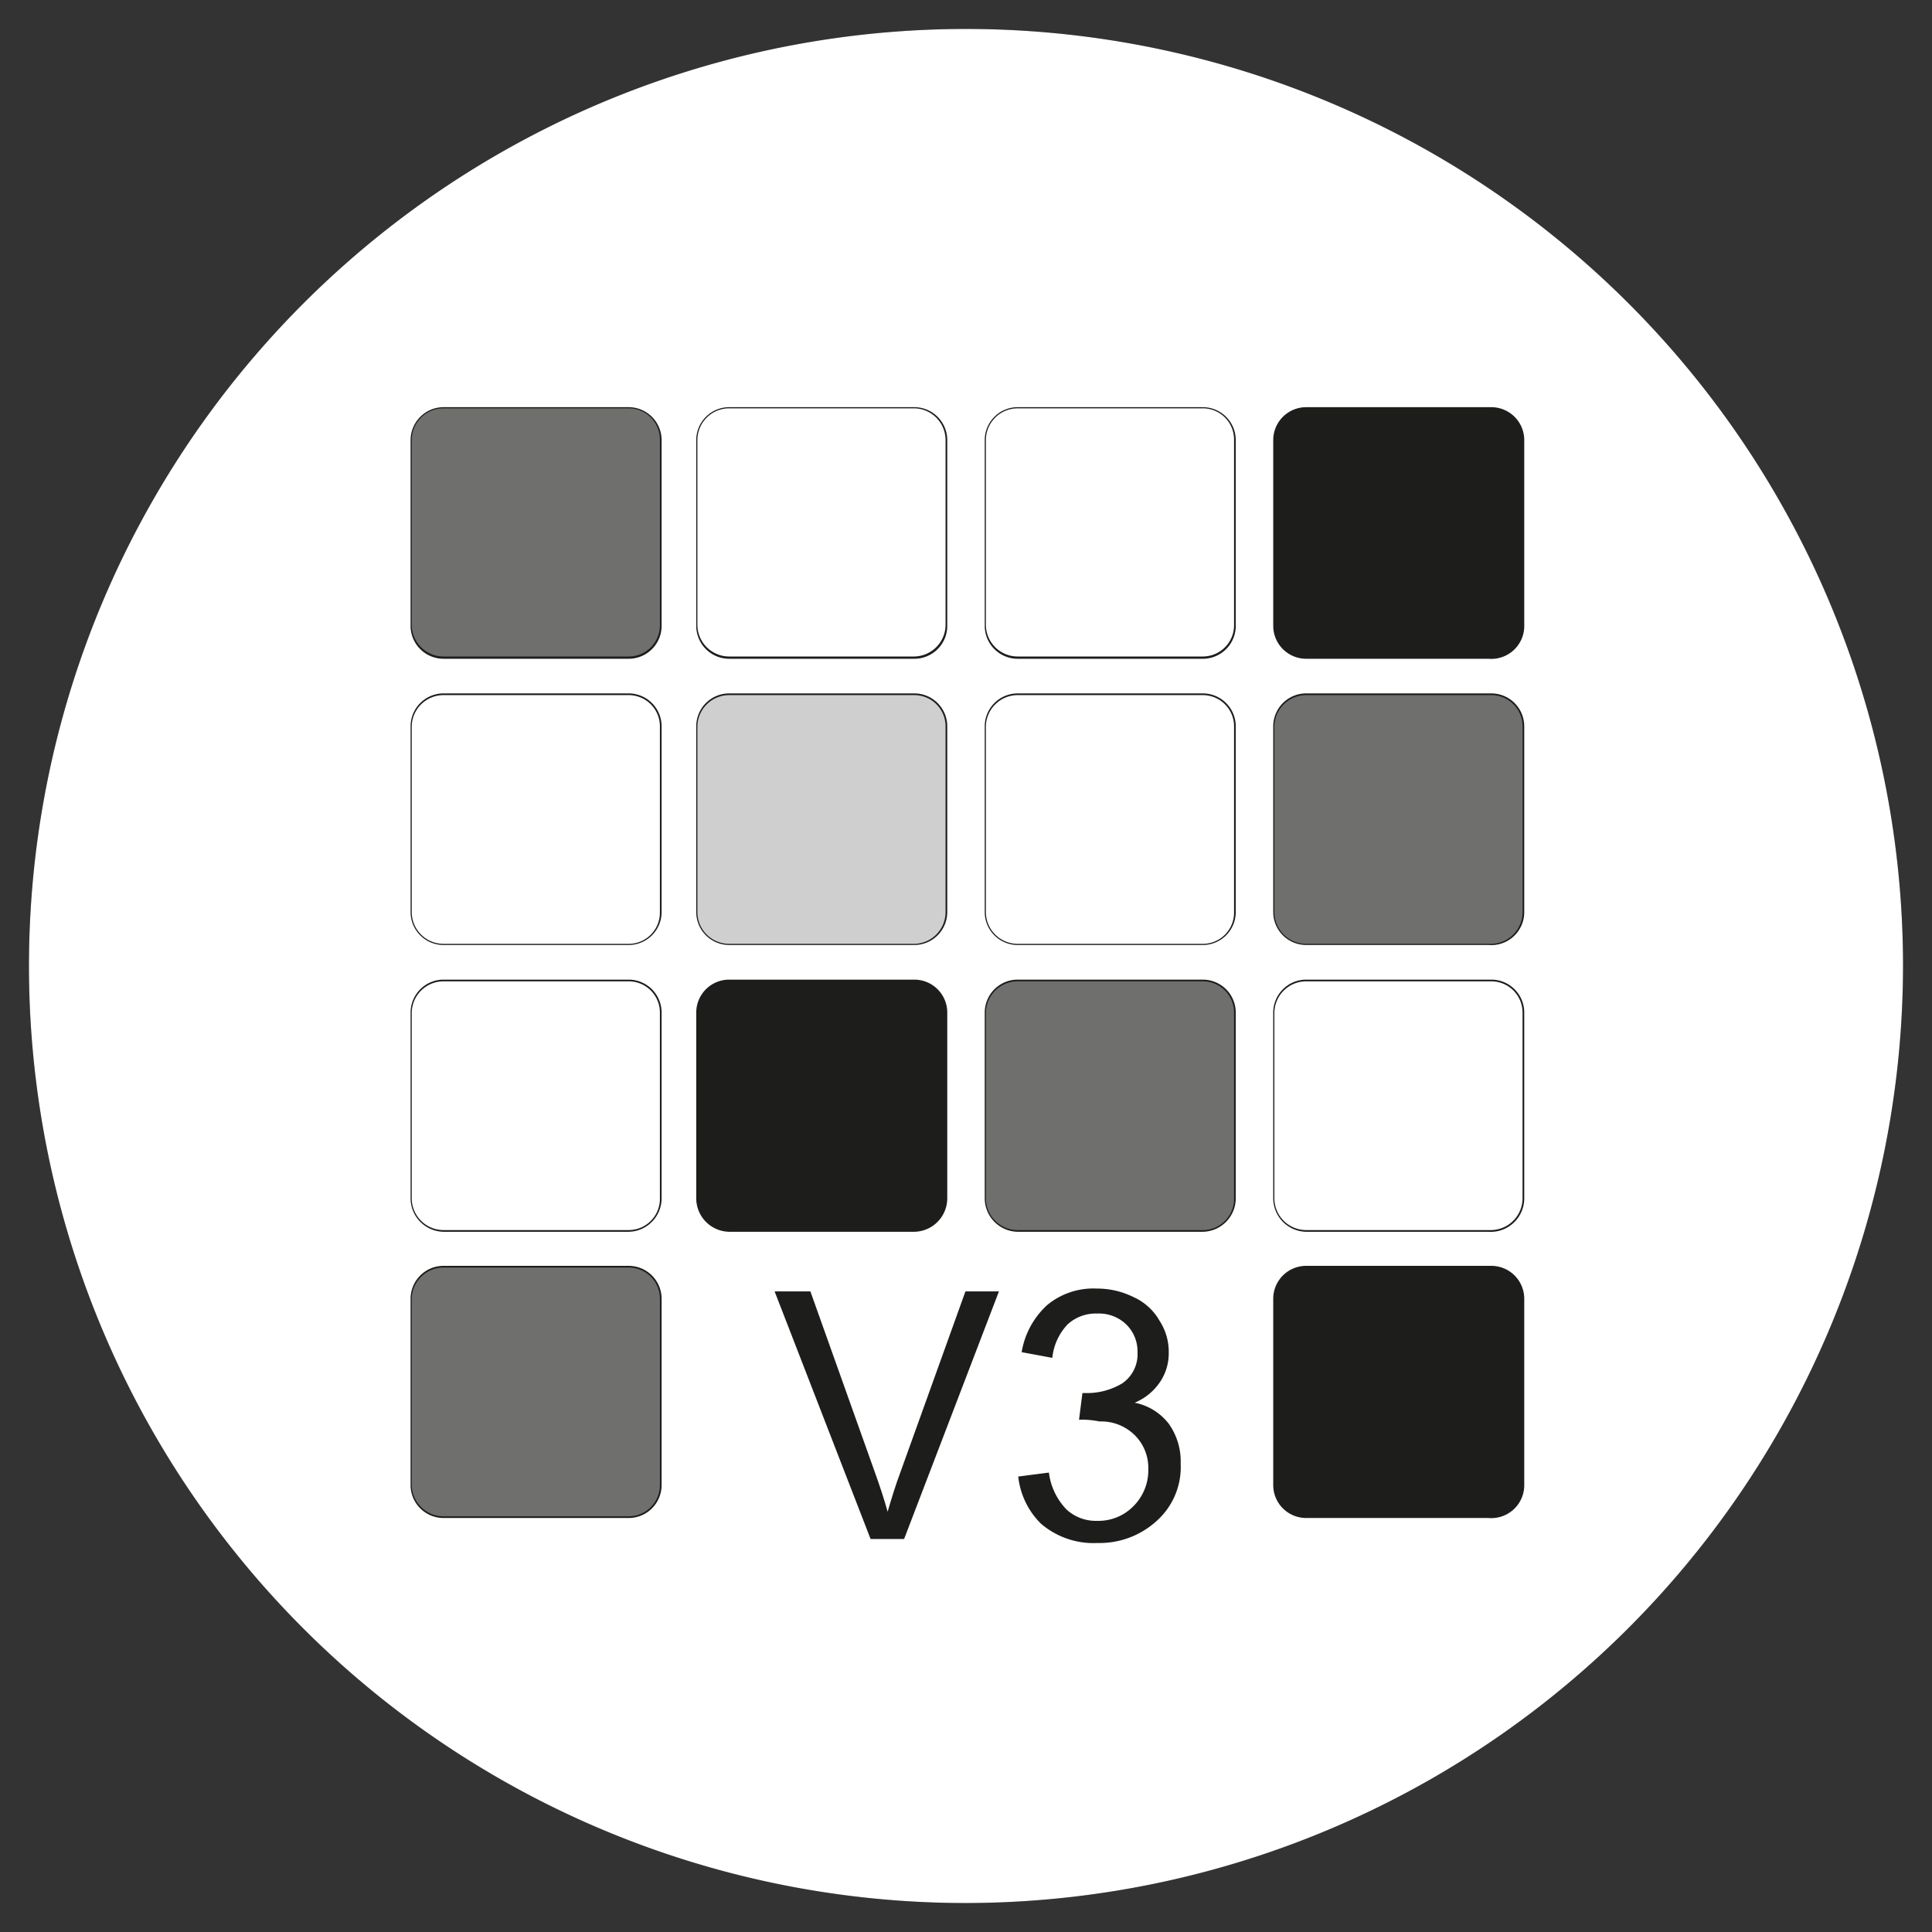 <?xml version="1.0" encoding="UTF-8"?>
<svg xmlns="http://www.w3.org/2000/svg" id="Capa_1" data-name="Capa 1" viewBox="0 0 34.02 34.02">
  <rect x="0" y="0" width="34.02" height="34.02" fill="#333333" stroke="none"/>
  <defs>
    <style>.cls-1{fill:none;}.cls-2{fill:#fff;}.cls-3{fill:#6f6f6e;}.cls-4{fill:#1d1d1b;}.cls-5{fill:#cfcfcf;}</style>
  </defs>
  <title>v3</title>
  <circle class="cls-1" cx="17.01" cy="17.01" r="16.45"></circle>
  <path d="M17,33.51A16.5,16.5,0,1,1,33.51,17,16.52,16.52,0,0,1,17,33.51ZM17,.62A16.39,16.39,0,1,0,33.4,17,16.41,16.41,0,0,0,17,.62Z"></path>
  <circle class="cls-2" cx="17.01" cy="17.01" r="16.45"></circle>
  <path class="cls-2" d="M17,33.51A16.5,16.5,0,1,1,33.51,17,16.52,16.52,0,0,1,17,33.51ZM17,.62A16.39,16.39,0,1,0,33.4,17,16.41,16.41,0,0,0,17,.62Z"></path>
  <path class="cls-3" d="M11.07,26.71H7.81a.57.57,0,0,1-.57-.57V22.88a.57.57,0,0,1,.57-.57h3.26a.57.57,0,0,1,.57.57v3.26a.57.57,0,0,1-.57.57"></path>
  <path class="cls-4" d="M11.07,26.73H7.81a.58.58,0,0,1-.58-.59V22.88a.58.58,0,0,1,.58-.59h3.26a.58.58,0,0,1,.58.59v3.26A.58.58,0,0,1,11.07,26.73ZM7.81,22.32a.56.56,0,0,0-.56.56v3.26a.56.56,0,0,0,.56.56h3.26a.55.55,0,0,0,.55-.56V22.88a.55.55,0,0,0-.55-.56Z"></path>
  <path class="cls-2" d="M11.07,21.67H7.81a.57.57,0,0,1-.57-.57V17.83a.58.58,0,0,1,.57-.57h3.26a.58.58,0,0,1,.57.57V21.1a.57.57,0,0,1-.57.57"></path>
  <path class="cls-4" d="M11.07,21.69H7.81a.59.59,0,0,1-.58-.59V17.83a.58.58,0,0,1,.58-.58h3.26a.58.58,0,0,1,.58.58V21.1A.59.59,0,0,1,11.07,21.69ZM7.81,17.28a.56.56,0,0,0-.56.55V21.1a.56.56,0,0,0,.56.56h3.26a.55.55,0,0,0,.55-.56V17.83a.55.55,0,0,0-.55-.55Z"></path>
  <path class="cls-2" d="M11.07,16.63H7.81a.58.58,0,0,1-.57-.57V12.79a.58.58,0,0,1,.57-.57h3.26a.58.58,0,0,1,.57.57v3.27a.58.58,0,0,1-.57.57"></path>
  <path class="cls-4" d="M11.07,16.64H7.81a.58.58,0,0,1-.58-.58V12.79a.58.58,0,0,1,.58-.58h3.26a.58.58,0,0,1,.58.58v3.27A.58.58,0,0,1,11.07,16.64Zm-3.26-4.4a.56.56,0,0,0-.56.55v3.27a.56.56,0,0,0,.56.56h3.26a.55.55,0,0,0,.55-.56V12.79a.55.55,0,0,0-.55-.55Z"></path>
  <path class="cls-3" d="M11.07,11.59H7.81A.58.58,0,0,1,7.24,11V7.75a.58.58,0,0,1,.57-.57h3.26a.58.58,0,0,1,.57.57V11a.58.58,0,0,1-.57.57"></path>
  <path class="cls-4" d="M11.07,11.6H7.81A.58.58,0,0,1,7.23,11V7.75a.58.58,0,0,1,.58-.58h3.26a.58.58,0,0,1,.58.58V11A.58.58,0,0,1,11.07,11.6ZM7.81,7.19a.56.56,0,0,0-.56.56V11a.56.56,0,0,0,.56.56h3.26a.55.55,0,0,0,.55-.56V7.75a.55.55,0,0,0-.55-.56Z"></path>
  <path class="cls-4" d="M16.1,21.67H12.84a.56.56,0,0,1-.57-.57V17.83a.57.57,0,0,1,.57-.57H16.1a.58.58,0,0,1,.57.57V21.1a.57.57,0,0,1-.57.57"></path>
  <path class="cls-4" d="M16.1,21.69H12.84a.59.59,0,0,1-.58-.59V17.83a.58.58,0,0,1,.58-.58H16.1a.58.58,0,0,1,.58.58V21.1A.59.59,0,0,1,16.1,21.69Zm-3.26-4.41a.56.56,0,0,0-.56.55V21.1a.56.56,0,0,0,.56.56H16.1a.56.56,0,0,0,.55-.56V17.83a.55.55,0,0,0-.55-.55Z"></path>
  <path class="cls-5" d="M16.1,16.63H12.84a.57.57,0,0,1-.57-.57V12.79a.57.57,0,0,1,.57-.57H16.1a.58.58,0,0,1,.57.57v3.27a.58.58,0,0,1-.57.57"></path>
  <path class="cls-4" d="M16.1,16.64H12.84a.58.58,0,0,1-.58-.58V12.79a.58.58,0,0,1,.58-.58H16.1a.58.58,0,0,1,.58.58v3.27A.58.58,0,0,1,16.1,16.64Zm-3.26-4.4a.56.56,0,0,0-.56.55v3.27a.56.56,0,0,0,.56.56H16.1a.56.56,0,0,0,.55-.56V12.79a.55.55,0,0,0-.55-.55Z"></path>
  <path class="cls-2" d="M16.1,11.59H12.84a.57.57,0,0,1-.57-.57V7.75a.57.57,0,0,1,.57-.57H16.1a.58.58,0,0,1,.57.57V11a.58.58,0,0,1-.57.57"></path>
  <path class="cls-4" d="M16.1,11.6H12.84a.58.58,0,0,1-.58-.58V7.75a.58.58,0,0,1,.58-.58H16.1a.58.58,0,0,1,.58.58V11A.58.58,0,0,1,16.1,11.6ZM12.84,7.19a.56.56,0,0,0-.56.56V11a.56.56,0,0,0,.56.56H16.1a.56.56,0,0,0,.55-.56V7.75a.56.56,0,0,0-.55-.56Z"></path>
  <path class="cls-3" d="M21.18,21.67H17.92a.57.57,0,0,1-.57-.57V17.83a.58.58,0,0,1,.57-.57h3.26a.58.58,0,0,1,.57.57V21.1a.57.57,0,0,1-.57.57"></path>
  <path class="cls-4" d="M21.18,21.69H17.92a.59.59,0,0,1-.58-.59V17.83a.58.58,0,0,1,.58-.58h3.26a.58.58,0,0,1,.58.58V21.1A.59.59,0,0,1,21.18,21.69Zm-3.26-4.41a.56.56,0,0,0-.56.55V21.1a.56.56,0,0,0,.56.56h3.26a.55.55,0,0,0,.55-.56V17.83a.55.55,0,0,0-.55-.55Z"></path>
  <path class="cls-2" d="M21.18,16.63H17.92a.58.58,0,0,1-.57-.57V12.79a.58.58,0,0,1,.57-.57h3.26a.58.58,0,0,1,.57.57v3.27a.58.58,0,0,1-.57.57"></path>
  <path class="cls-4" d="M21.18,16.64H17.92a.58.58,0,0,1-.58-.58V12.79a.58.58,0,0,1,.58-.58h3.26a.58.58,0,0,1,.58.58v3.27A.58.58,0,0,1,21.18,16.64Zm-3.26-4.4a.56.56,0,0,0-.56.55v3.27a.56.56,0,0,0,.56.56h3.26a.55.55,0,0,0,.55-.56V12.79a.55.55,0,0,0-.55-.55Z"></path>
  <path class="cls-2" d="M21.18,11.59H17.92a.58.58,0,0,1-.57-.57V7.75a.58.58,0,0,1,.57-.57h3.26a.58.58,0,0,1,.57.57V11a.58.58,0,0,1-.57.57"></path>
  <path class="cls-4" d="M21.18,11.6H17.92a.58.58,0,0,1-.58-.58V7.75a.58.58,0,0,1,.58-.58h3.26a.58.58,0,0,1,.58.58V11A.58.58,0,0,1,21.18,11.6ZM17.92,7.19a.56.56,0,0,0-.56.56V11a.56.56,0,0,0,.56.56h3.26a.55.55,0,0,0,.55-.56V7.75a.55.55,0,0,0-.55-.56Z"></path>
  <path class="cls-4" d="M26.21,26.71H23a.56.56,0,0,1-.57-.57V22.88a.56.56,0,0,1,.57-.57h3.26a.56.56,0,0,1,.56.57v3.26a.56.56,0,0,1-.56.57"></path>
  <path class="cls-4" d="M26.21,26.73H23a.58.58,0,0,1-.58-.59V22.88a.58.58,0,0,1,.58-.59h3.26a.58.58,0,0,1,.58.59v3.26A.58.58,0,0,1,26.21,26.73ZM23,22.32a.56.56,0,0,0-.56.56v3.26a.56.56,0,0,0,.56.56h3.26a.56.56,0,0,0,.55-.56V22.88a.56.56,0,0,0-.55-.56Z"></path>
  <path class="cls-2" d="M26.21,21.67H23a.56.56,0,0,1-.57-.57V17.83a.57.57,0,0,1,.57-.57h3.26a.57.57,0,0,1,.56.57V21.1a.56.56,0,0,1-.56.57"></path>
  <path class="cls-4" d="M26.21,21.69H23a.59.59,0,0,1-.58-.59V17.83a.58.58,0,0,1,.58-.58h3.26a.58.58,0,0,1,.58.58V21.1A.59.59,0,0,1,26.21,21.69ZM23,17.28a.56.56,0,0,0-.56.55V21.1a.56.56,0,0,0,.56.56h3.26a.56.56,0,0,0,.55-.56V17.83a.55.55,0,0,0-.55-.55Z"></path>
  <path class="cls-3" d="M26.21,16.63H23a.57.57,0,0,1-.57-.57V12.79a.57.57,0,0,1,.57-.57h3.26a.57.57,0,0,1,.56.57v3.27a.57.57,0,0,1-.56.57"></path>
  <path class="cls-4" d="M26.21,16.64H23a.58.58,0,0,1-.58-.58V12.79a.58.58,0,0,1,.58-.58h3.26a.58.58,0,0,1,.58.58v3.27A.58.58,0,0,1,26.21,16.64ZM23,12.24a.56.56,0,0,0-.56.55v3.27a.56.56,0,0,0,.56.56h3.26a.56.56,0,0,0,.55-.56V12.79a.55.55,0,0,0-.55-.55Z"></path>
  <path class="cls-4" d="M26.21,11.59H23a.57.57,0,0,1-.57-.57V7.75A.57.57,0,0,1,23,7.18h3.26a.57.57,0,0,1,.56.57V11a.57.57,0,0,1-.56.57"></path>
  <path class="cls-4" d="M26.21,11.6H23a.58.58,0,0,1-.58-.58V7.75A.58.58,0,0,1,23,7.17h3.26a.58.58,0,0,1,.58.58V11A.58.58,0,0,1,26.21,11.6ZM23,7.19a.56.56,0,0,0-.56.56V11a.56.56,0,0,0,.56.56h3.26a.56.56,0,0,0,.55-.56V7.75a.56.56,0,0,0-.55-.56Z"></path>
  <path class="cls-4" d="M15.33,27.1l-1.69-4.36h.63l1.13,3.17c.09.25.17.49.23.71.07-.24.14-.47.23-.71L17,22.74h.59L15.92,27.1Z"></path>
  <path class="cls-4" d="M17.93,26l.54-.07a1.13,1.13,0,0,0,.31.65.76.76,0,0,0,.54.2.86.86,0,0,0,.64-.26.89.89,0,0,0,.26-.65.81.81,0,0,0-.24-.6.84.84,0,0,0-.62-.24A1.48,1.48,0,0,0,19,25l.06-.47h.08a1.2,1.2,0,0,0,.62-.17.62.62,0,0,0,.27-.55.66.66,0,0,0-.2-.49.69.69,0,0,0-.51-.19.73.73,0,0,0-.52.19,1,1,0,0,0-.27.59l-.54-.1a1.44,1.44,0,0,1,.45-.83,1.27,1.27,0,0,1,.87-.29,1.44,1.44,0,0,1,.65.15,1,1,0,0,1,.46.42,1,1,0,0,1,.16.56.9.9,0,0,1-.15.51,1,1,0,0,1-.45.37,1,1,0,0,1,.6.37,1.14,1.14,0,0,1,.21.7,1.27,1.27,0,0,1-.41,1,1.49,1.49,0,0,1-1.05.4,1.42,1.42,0,0,1-1-.34A1.37,1.37,0,0,1,17.93,26Z"></path>
</svg>
